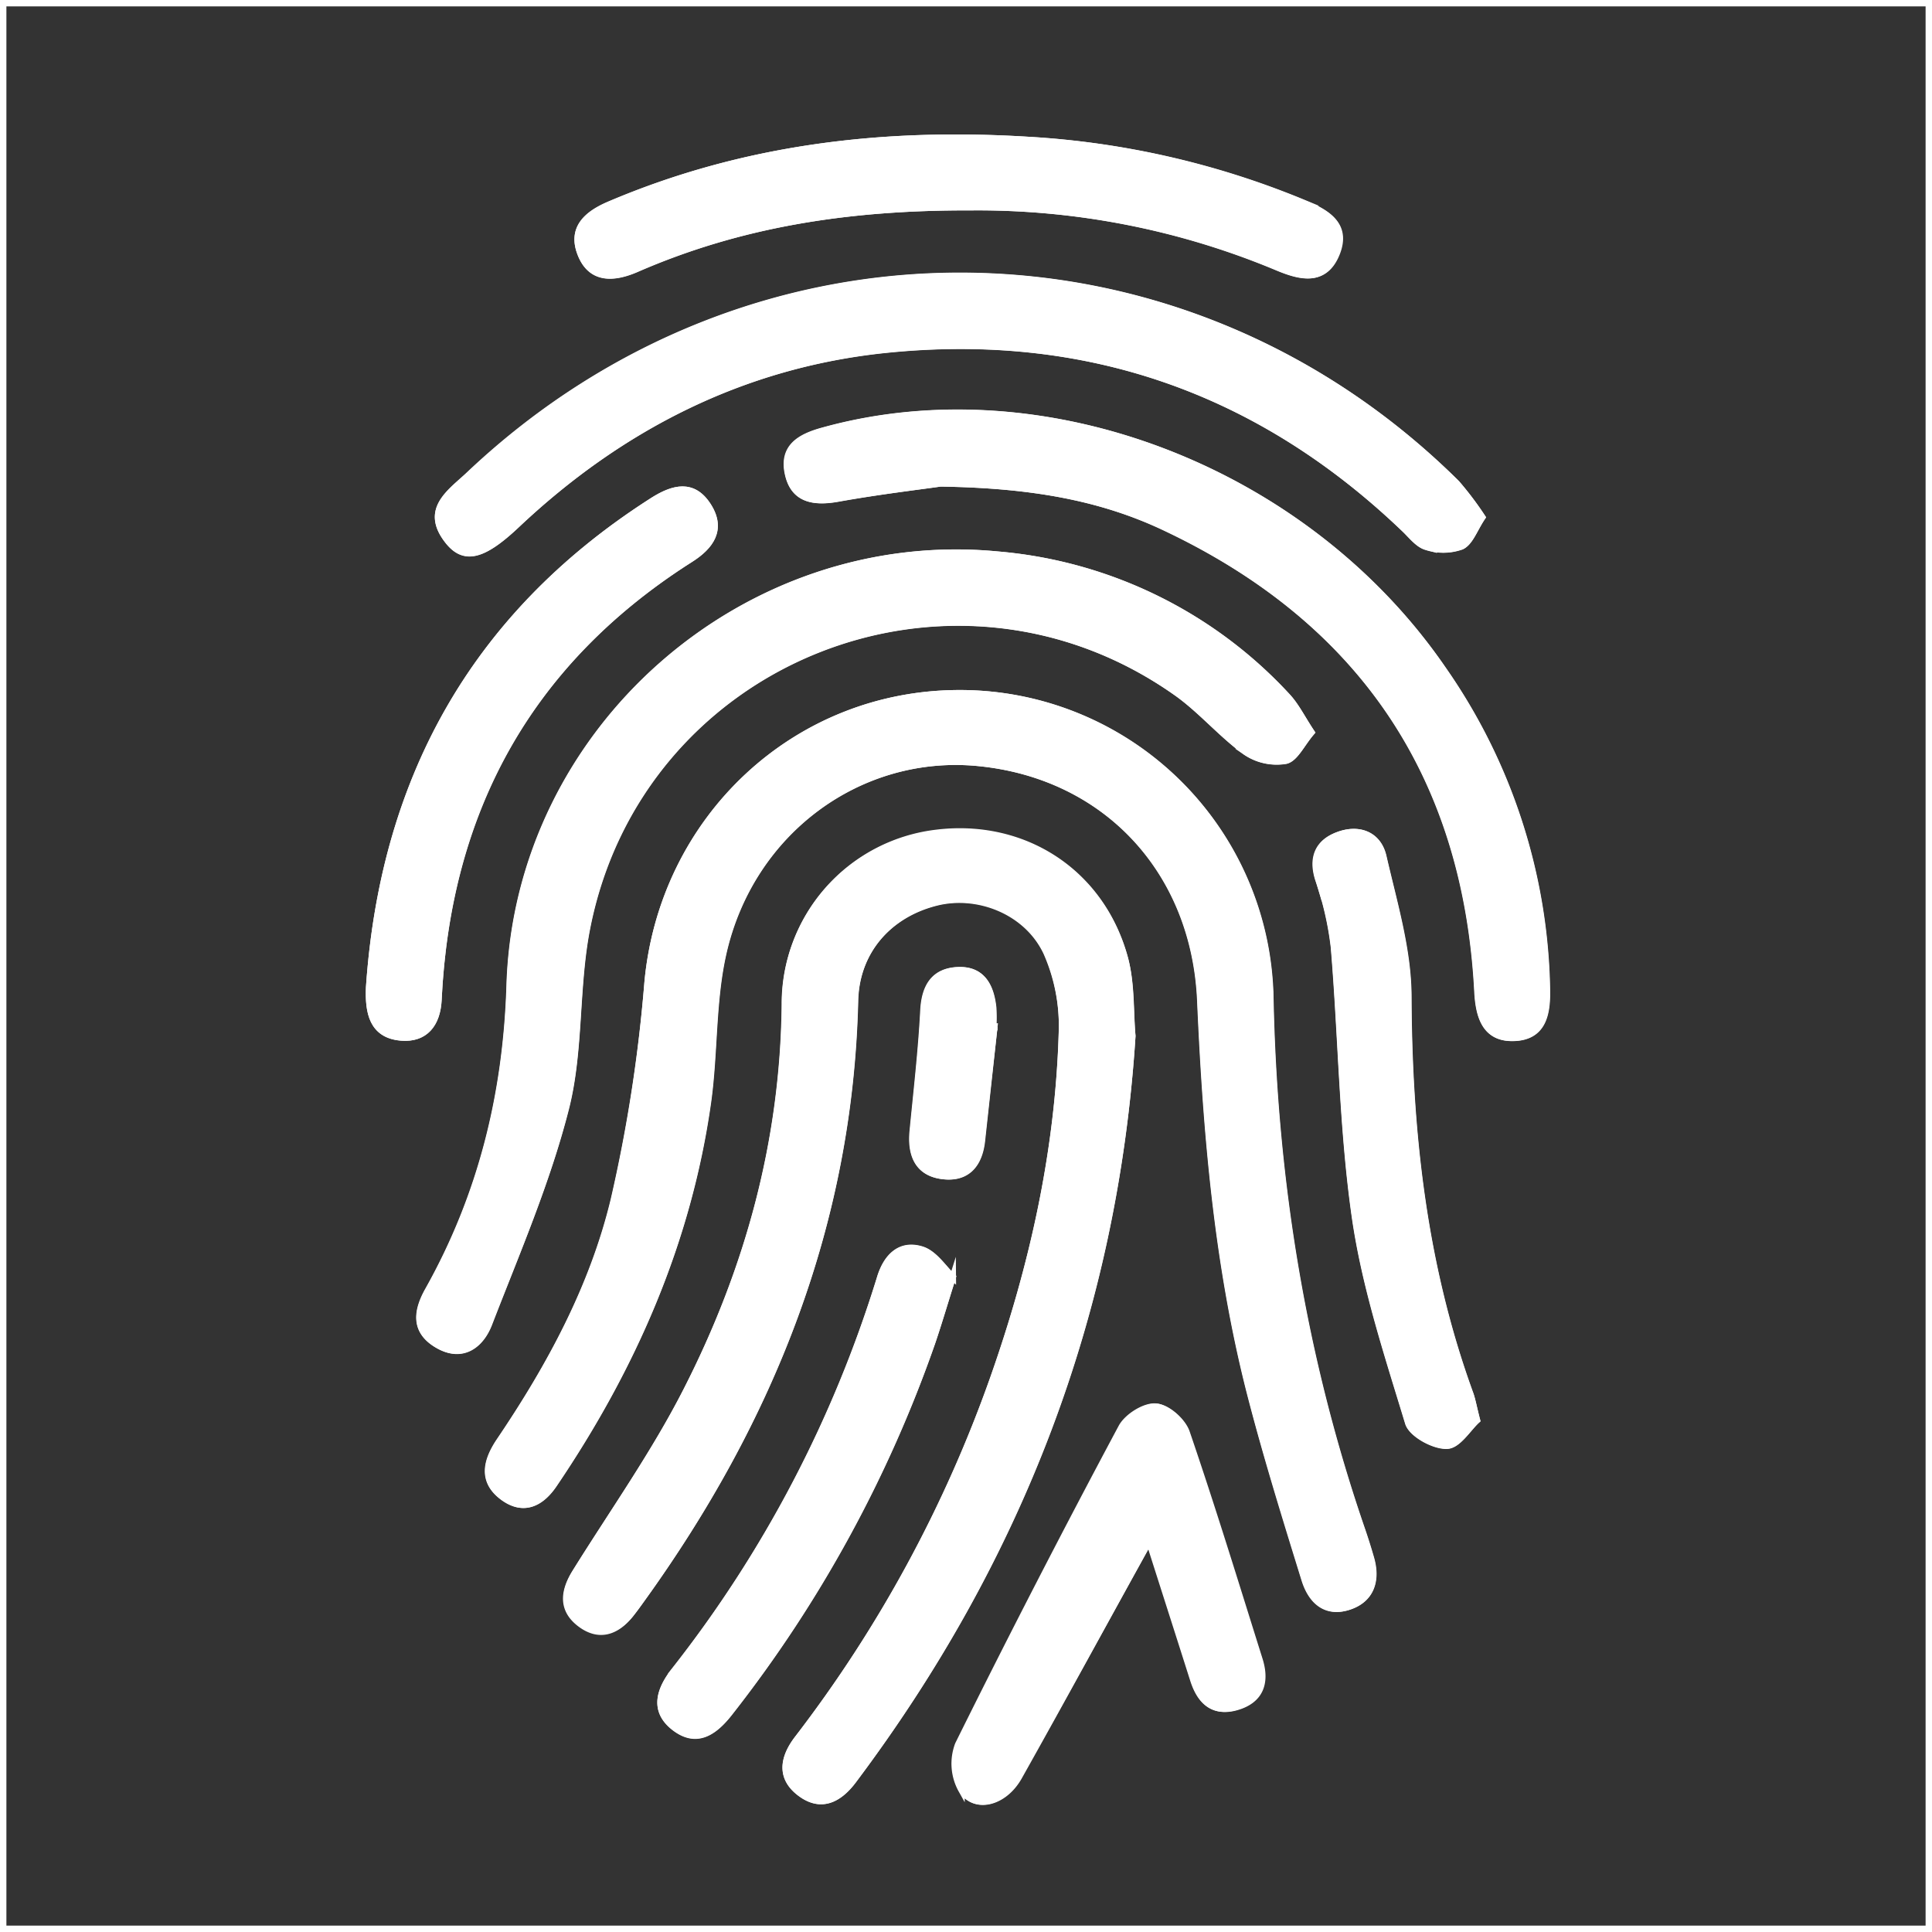 <svg xmlns="http://www.w3.org/2000/svg" viewBox="0 0 302 302"><rect x="0" y="0" width="302" height="302" fill="#333333" stroke="none"/><defs><style>.cls-1{fill:none;}.cls-1,.cls-2{stroke:#fff;stroke-miterlimit:10;}.cls-2{fill:#fff;}</style></defs><title>Fichier 1fionger</title><g id="Calque_2" data-name="Calque 2"><g id="Calque_1-2" data-name="Calque 1"><path class="cls-1" d="M.5,301.5V.5h301v301ZM150.12,108.36c-25.72-.06-46.57,19.57-48.9,45.3A236,236,0,0,1,96,187.55c-3.29,13.66-10,26-17.86,37.67-2.06,3.05-2.93,6.26.52,8.81,3.26,2.39,6,.93,8-2.08,12.27-18.15,20.91-37.8,24-59.62,1.08-7.74.69-15.75,2.4-23.31,4.33-19.17,21.44-31.56,39.87-29.77,19.9,1.94,33.85,16.79,34.74,37.19.91,20.65,2.64,41.2,7.77,61.29,2.51,9.81,5.57,19.48,8.53,29.16,1,3.17,3.23,5.38,6.76,4.3s4.61-4.05,3.57-7.63c-.41-1.43-.86-2.86-1.34-4.27-9.31-27-13.79-54.77-14.38-83.22A48.51,48.51,0,0,0,150.12,108.36ZM177,161.93c-.33-3.81-.09-8.1-1.15-12-3.63-13.5-15.79-21.37-29.57-19.64A26.81,26.81,0,0,0,122.68,157c-.22,21.42-5.74,41.48-15.37,60.35-5,9.88-11.52,19-17.41,28.49-1.84,2.94-2.14,5.78.81,8s5.66,1.25,7.85-1.49c.62-.78,1.2-1.59,1.78-2.4,20.12-27.94,32.44-58.63,33.28-93.46.18-7.72,5.22-13.5,12.67-15.39,6.53-1.67,14.28,1.35,17.3,7.82A28.43,28.43,0,0,1,166,161.33c-.53,18.6-4.55,36.59-10.72,54.1a203.77,203.77,0,0,1-30.59,56.34c-2.38,3.11-2.8,6.26.6,8.67,3.23,2.29,6,.7,8.12-2.16C159.2,243.87,174.18,205.41,177,161.93Zm28-47.45c-1.45-2.18-2.39-4.14-3.81-5.64A69.54,69.54,0,0,0,156,86.7C116.46,82.87,80.88,114.11,79.66,154c-.52,17-4.43,32.87-12.73,47.66-1.9,3.37-2.2,6.44,1.47,8.57,3.84,2.23,6.72,0,8-3.31,4.32-11.1,9.1-22.14,12-33.63,2.33-9.07,1.5-18.9,3.31-28.16,8.2-42.12,56.89-61.62,92-37,3.92,2.75,7.08,6.57,11,9.4a8.63,8.63,0,0,0,6.25,1.36C202.44,118.59,203.47,116.25,205,114.48ZM231.7,80.86a50.83,50.83,0,0,0-4-5.31c-43.09-42.69-110-43.26-154.31-1.33C70.41,77,66.16,79.62,70,84.53,72.56,87.8,75.52,87,80.81,82,97,66.74,116.1,57,138.33,54.66c31.24-3.22,58.44,6.2,81.21,28,1.08,1,2.13,2.44,3.43,2.8a8.51,8.51,0,0,0,5.49-.07C229.8,84.78,230.46,82.71,231.7,80.86ZM147,75.56c14.1.21,25.08,2.11,35.28,7C212.74,97,229.17,121.15,230.94,155c.2,3.85,1.19,7.39,5.71,7.22s5.2-3.75,5.11-7.62a90,90,0,0,0-16.24-50c-21.4-31.19-62.24-46.87-96.83-37.3-3.72,1-6.41,2.62-5.53,6.71s4,4.59,7.84,3.9C137.2,76.81,143.47,76.06,147,75.56Zm4.71-43.17a121.37,121.37,0,0,1,48,9.39c3.69,1.55,7.42,2.39,9.24-2.18s-1.71-6.45-5.29-7.93a132.24,132.24,0,0,0-43-9.8C138,20.49,116.12,23.07,95.17,32c-3.59,1.54-5.88,3.77-4.44,7.57,1.61,4.25,5.24,4,8.8,2.43C115.48,35.09,132.24,32.33,151.66,32.39Zm28,208.54c2.38,7.47,4.65,14.54,6.89,21.63,1,3.27,3,5.3,6.63,4.3,3.81-1.06,4.77-3.84,3.65-7.42-3.73-11.87-7.37-23.77-11.4-35.54-.61-1.77-3-3.9-4.75-4s-4.46,1.59-5.34,3.25q-13.08,24.62-25.52,49.56a8.44,8.44,0,0,0,.52,7.12c2,3.12,6.54,2.06,8.87-2.05C166,265.77,172.56,253.67,179.62,240.93ZM57.7,154.35c-.15,3.81.45,7.45,5,7.82,3.7.31,5.65-2.06,5.84-5.9C70,126.63,82.7,103.44,107.93,87.4c3.15-2,5.06-4.69,2.76-8.31s-5.41-2.89-8.61-.85C74.23,96,59.94,121.68,57.7,154.35ZM230.87,222c-.53-2-.69-3-1-4-7.34-20.09-9.62-40.89-9.72-62.17,0-7.33-2.25-14.7-3.91-21.94-.81-3.52-3.92-4.57-7.14-3.32-3,1.14-4,3.49-3,6.85A49.79,49.79,0,0,1,208.54,148c1.18,14.06,1.29,28.26,3.29,42.2,1.57,10.92,5.11,21.58,8.33,32.2.52,1.73,3.94,3.61,6,3.55C227.85,226,229.5,223.21,230.87,222Zm-81.93-22.34c-1.42-1.34-2.83-3.64-4.78-4.27-3.4-1.1-5.57,1.07-6.58,4.38a189.17,189.17,0,0,1-32.17,61.42c-2.3,2.94-3.37,6.16-.09,8.78,3.56,2.83,6.38.8,8.8-2.33a200.77,200.77,0,0,0,31.62-57.88C146.76,206.73,147.64,203.72,148.94,199.61Zm6.49-39.1-.17,0a27.11,27.11,0,0,0,0-3c-.34-3.28-1.65-6-5.4-5.89s-5.27,2.54-5.46,6.32c-.33,6.29-1.06,12.56-1.67,18.83-.35,3.6.7,6.49,4.56,7s5.79-1.78,6.2-5.48Q154.46,169.41,155.43,160.51Z"/><path class="cls-2" d="M150.12,108.36a48.51,48.51,0,0,1,48.41,47.71c.59,28.45,5.07,56.26,14.38,83.22.48,1.41.93,2.84,1.34,4.27,1,3.58.05,6.51-3.57,7.63s-5.79-1.13-6.76-4.3c-3-9.68-6-19.35-8.53-29.16-5.13-20.09-6.86-40.64-7.77-61.29-.89-20.4-14.84-35.25-34.74-37.19-18.43-1.79-35.54,10.6-39.87,29.77-1.71,7.56-1.32,15.57-2.4,23.31-3.06,21.82-11.7,41.47-24,59.62-2,3-4.77,4.47-8,2.08-3.45-2.55-2.58-5.76-.52-8.81,7.89-11.65,14.57-24,17.86-37.67a236,236,0,0,0,5.27-33.89C103.55,127.93,124.4,108.3,150.12,108.36Z"/><path class="cls-2" d="M177,161.93c-2.78,43.48-17.76,81.94-43.6,116.35-2.15,2.86-4.89,4.45-8.12,2.16-3.4-2.41-3-5.56-.6-8.67a203.77,203.77,0,0,0,30.59-56.34c6.17-17.51,10.19-35.5,10.72-54.1a28.43,28.43,0,0,0-2.36-12.48c-3-6.47-10.77-9.49-17.3-7.82-7.45,1.89-12.49,7.67-12.67,15.39-.84,34.83-13.16,65.52-33.28,93.46-.58.81-1.16,1.62-1.78,2.4-2.19,2.74-5,3.63-7.85,1.49s-2.65-5-.81-8c5.89-9.45,12.36-18.61,17.41-28.49,9.63-18.87,15.15-38.93,15.37-60.35a26.81,26.81,0,0,1,23.56-26.73c13.78-1.73,25.94,6.14,29.57,19.64C176.87,153.83,176.63,158.12,177,161.93Z"/><path class="cls-2" d="M205,114.48c-1.52,1.77-2.55,4.11-4,4.44a8.63,8.63,0,0,1-6.25-1.36c-3.87-2.83-7-6.65-11-9.4-35.11-24.63-83.8-5.13-92,37-1.81,9.26-1,19.09-3.31,28.16-2.94,11.49-7.72,22.53-12,33.63-1.29,3.33-4.17,5.54-8,3.31-3.67-2.13-3.37-5.2-1.47-8.57,8.3-14.79,12.21-30.63,12.73-47.66,1.22-39.91,36.8-71.15,76.36-67.32a69.54,69.54,0,0,1,45.16,22.14C202.6,110.34,203.54,112.3,205,114.48Z"/><path class="cls-2" d="M231.7,80.86c-1.24,1.85-1.9,3.92-3.24,4.56a8.51,8.51,0,0,1-5.49.07c-1.3-.36-2.35-1.77-3.43-2.8-22.77-21.83-50-31.25-81.21-28C116.1,57,97,66.74,80.81,82c-5.29,5-8.25,5.76-10.8,2.49-3.85-4.91.4-7.53,3.33-10.31,44.35-41.93,111.22-41.36,154.31,1.33A50.83,50.83,0,0,1,231.7,80.86Z"/><path class="cls-2" d="M147,75.56c-3.48.5-9.75,1.25-15.95,2.37-3.8.69-7,.2-7.84-3.9s1.81-5.68,5.53-6.71c34.59-9.57,75.43,6.11,96.83,37.3a90,90,0,0,1,16.24,50c.09,3.87-.57,7.45-5.11,7.62s-5.51-3.37-5.71-7.22c-1.77-33.88-18.2-58-48.71-72.51C172,77.67,161.05,75.77,147,75.56Z"/><path class="cls-2" d="M151.66,32.39c-19.42-.06-36.18,2.7-52.13,9.65-3.56,1.55-7.19,1.82-8.8-2.43-1.44-3.8.85-6,4.44-7.57,21-9,42.86-11.55,65.39-10.17a132.24,132.24,0,0,1,43,9.8c3.58,1.48,7.14,3.29,5.29,7.93s-5.55,3.73-9.24,2.18A121.37,121.37,0,0,0,151.66,32.39Z"/><path class="cls-2" d="M179.62,240.93c-7.06,12.74-13.64,24.84-20.45,36.82-2.33,4.11-6.82,5.17-8.87,2.05a8.44,8.44,0,0,1-.52-7.12q12.39-25,25.52-49.56c.88-1.66,3.61-3.38,5.34-3.25s4.14,2.26,4.75,4c4,11.77,7.67,23.67,11.4,35.54,1.12,3.58.16,6.36-3.65,7.42-3.63,1-5.59-1-6.63-4.3C184.27,255.47,182,248.4,179.62,240.93Z"/><path class="cls-2" d="M57.7,154.35C59.94,121.68,74.23,96,102.08,78.24c3.2-2,6.27-2.83,8.61.85s.39,6.31-2.76,8.31c-25.23,16-38,39.23-39.39,68.87-.19,3.84-2.14,6.21-5.84,5.9C58.15,161.8,57.55,158.16,57.7,154.35Z"/><path class="cls-2" d="M230.87,222c-1.37,1.26-3,4-4.74,4-2,.06-5.45-1.82-6-3.55-3.22-10.62-6.76-21.28-8.33-32.2-2-13.94-2.11-28.14-3.29-42.2a49.79,49.79,0,0,0-2.45-10.63c-1.07-3.36,0-5.71,3-6.85,3.22-1.25,6.33-.2,7.14,3.32,1.66,7.24,3.87,14.61,3.91,21.94.1,21.28,2.38,42.08,9.72,62.17C230.18,218.91,230.34,219.9,230.87,222Z"/><path class="cls-2" d="M148.94,199.61c-1.3,4.11-2.18,7.12-3.2,10.1a200.77,200.77,0,0,1-31.62,57.88c-2.42,3.13-5.24,5.16-8.8,2.33-3.28-2.62-2.21-5.84.09-8.78a189.17,189.17,0,0,0,32.17-61.42c1-3.31,3.18-5.48,6.58-4.38C146.11,196,147.52,198.27,148.94,199.61Z"/><path class="cls-2" d="M155.43,160.51q-1,8.91-2,17.81c-.41,3.7-2.34,6-6.2,5.48s-4.91-3.44-4.56-7c.61-6.27,1.34-12.54,1.67-18.83.19-3.78,1.68-6.19,5.46-6.32s5.06,2.61,5.4,5.89a27.11,27.11,0,0,1,0,3Z"/></g></g></svg>